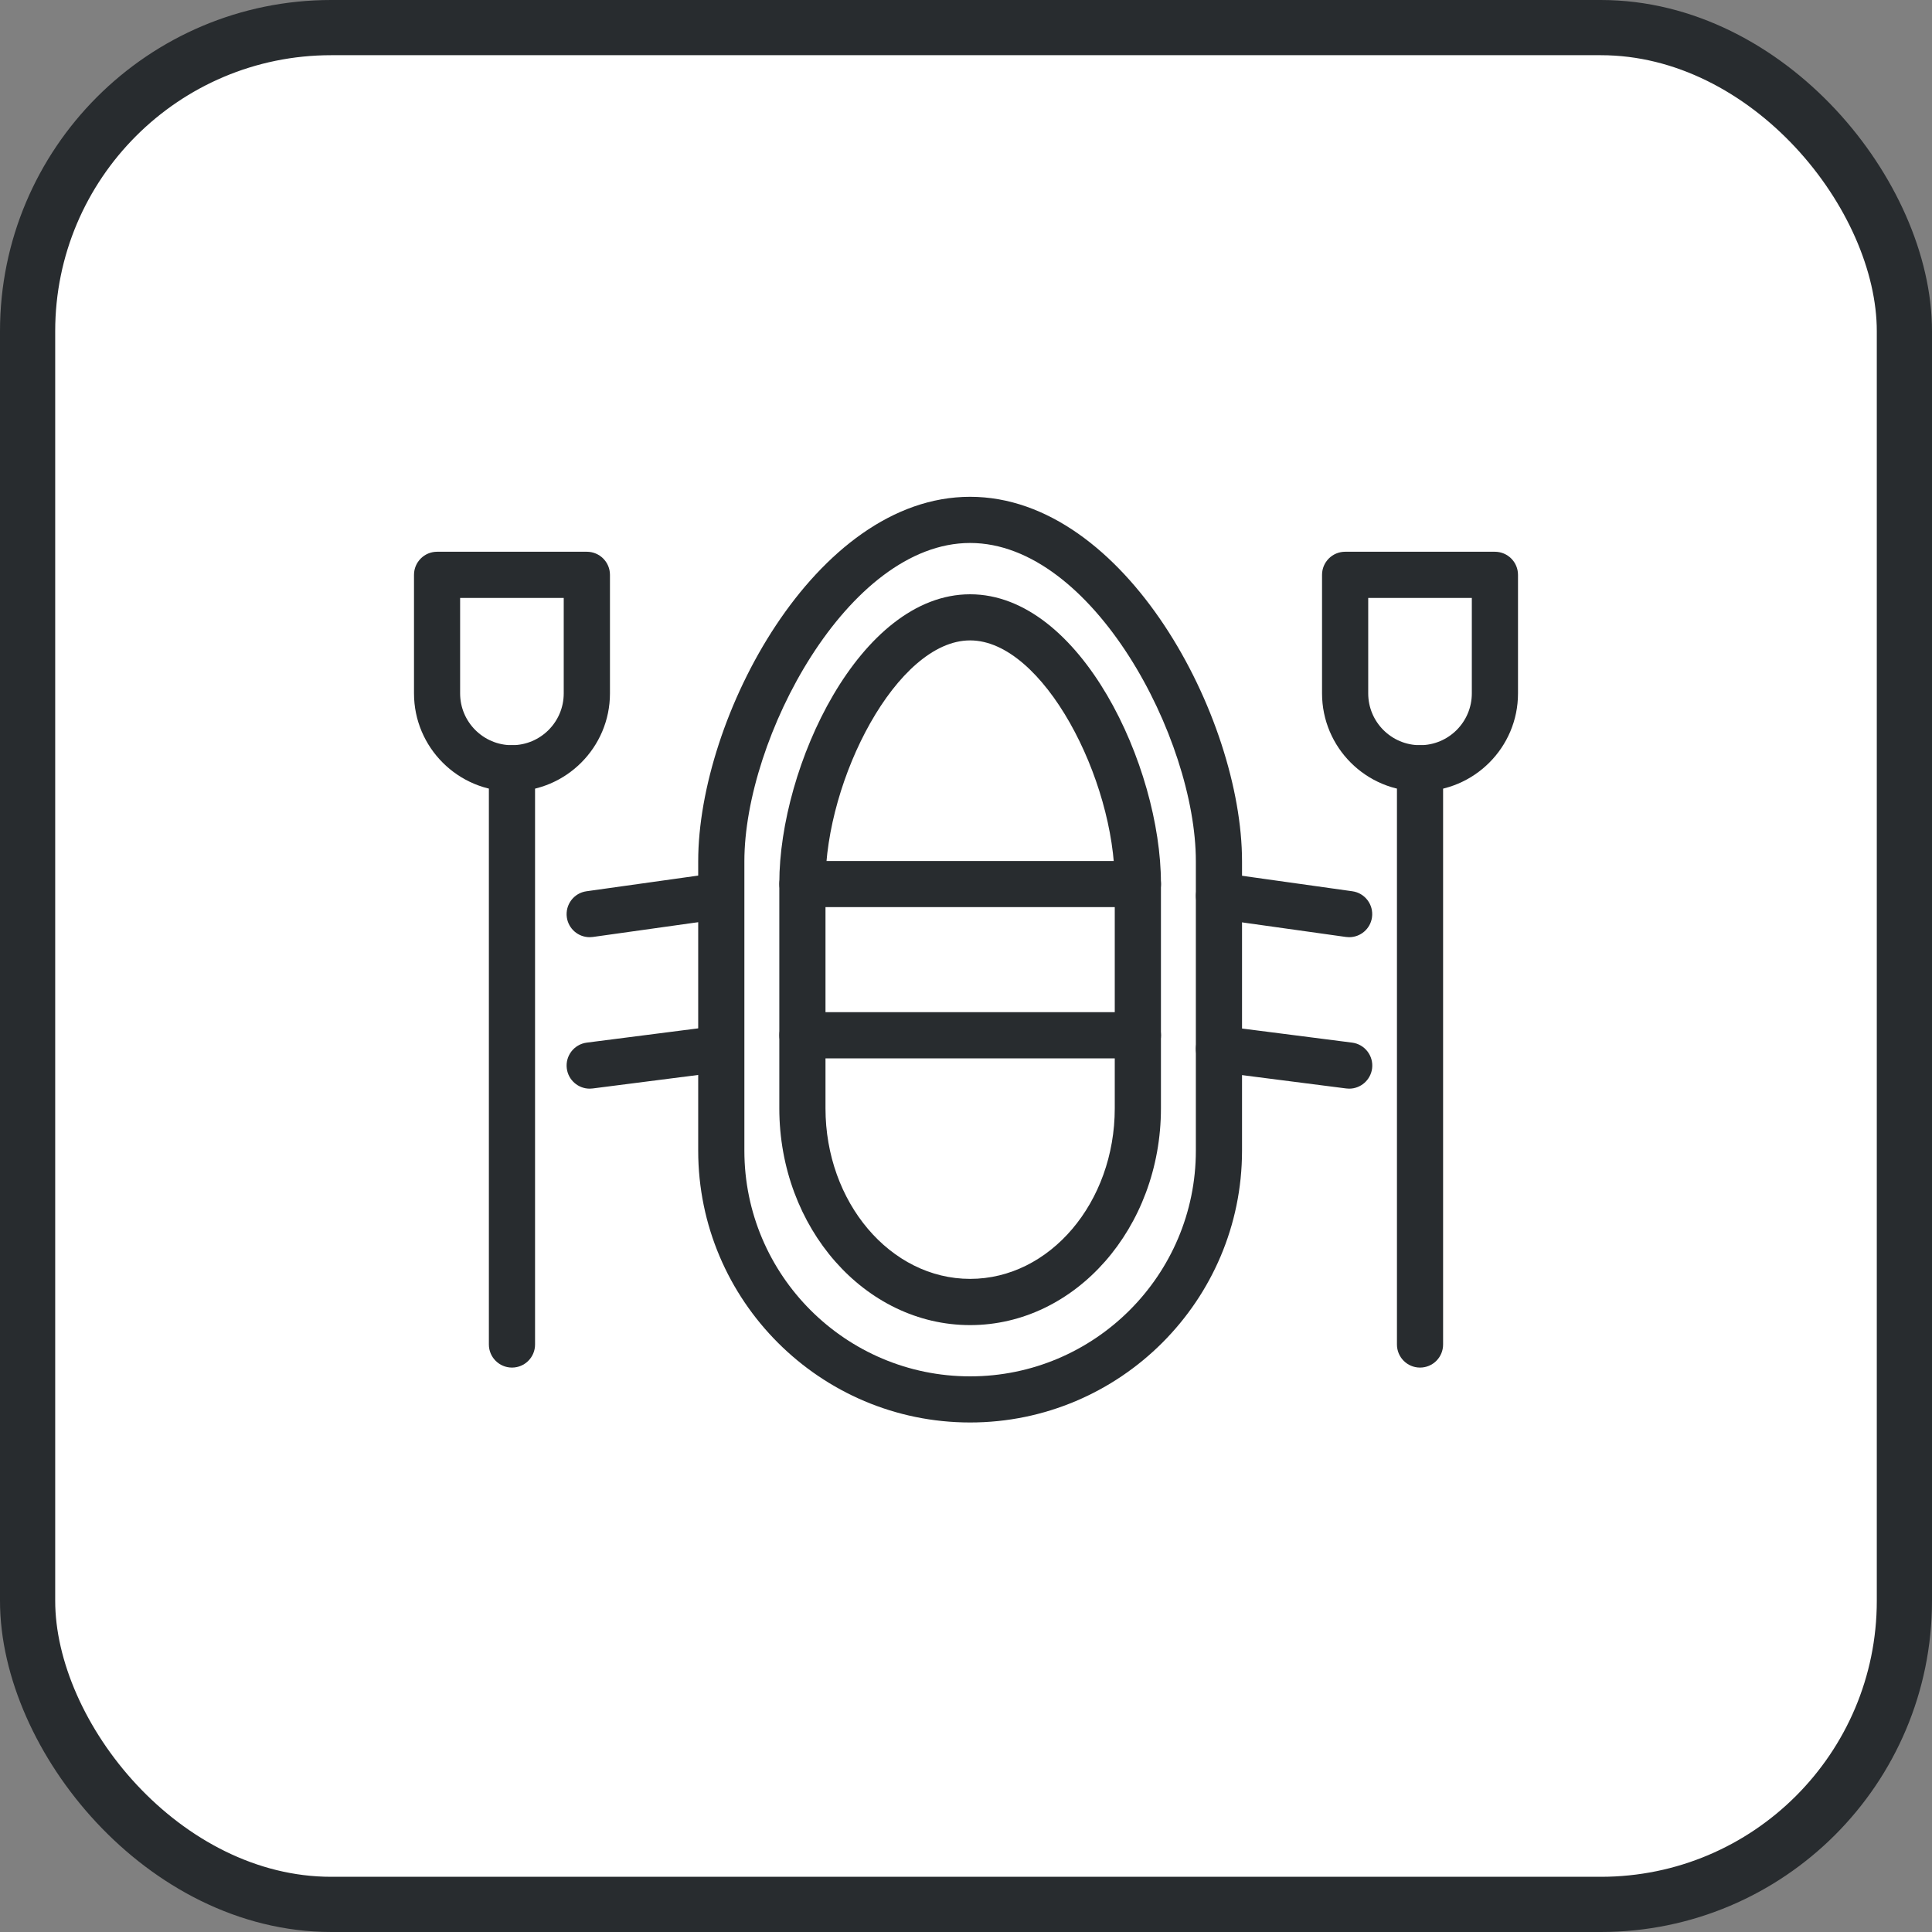 <?xml version="1.0" encoding="UTF-8"?>
<svg xmlns="http://www.w3.org/2000/svg" width="70" height="70" viewBox="0 0 70 70" fill="none">
  <rect x="0" y="0" width="70" height="70" fill="#808080" stroke="none"/>
  <rect x="1" y="1" width="68" height="68" rx="11" fill="white" stroke="#282C2F" stroke-width="2"></rect>
  <path d="M18.55 28.673C16.593 28.673 15 27.081 15 25.123V20.827C15 20.366 15.375 19.991 15.836 19.991H21.264C21.725 19.991 22.1 20.366 22.1 20.827V25.123C22.1 27.081 20.506 28.673 18.55 28.673ZM16.671 21.664V25.123C16.671 26.159 17.513 27 18.548 27C19.584 27 20.425 26.159 20.425 25.123V21.664H16.671Z" fill="#282C2F"></path>
  <path d="M18.55 49.55C18.088 49.55 17.713 49.175 17.713 48.714V27.837C17.713 27.375 18.088 27 18.55 27C19.012 27 19.386 27.375 19.386 27.837V48.714C19.386 49.177 19.012 49.55 18.55 49.55Z" fill="#282C2F"></path>
  <path d="M51.45 28.673C49.493 28.673 47.9 27.081 47.9 25.123V20.827C47.9 20.366 48.275 19.991 48.736 19.991H54.163C54.625 19.991 55 20.366 55 20.827V25.123C55.002 27.081 53.407 28.673 51.45 28.673ZM49.573 21.664V25.123C49.573 26.159 50.414 27 51.45 27C52.486 27 53.327 26.159 53.327 25.123V21.664H49.573Z" fill="#282C2F"></path>
  <path d="M51.45 49.55C50.988 49.55 50.614 49.175 50.614 48.714V27.837C50.614 27.375 50.988 27 51.45 27C51.912 27 52.286 27.375 52.286 27.837V48.714C52.286 49.177 51.913 49.55 51.45 49.55Z" fill="#282C2F"></path>
  <path d="M35.149 51.539C29.717 51.539 25.297 47.119 25.297 41.689V31.206C25.297 26.012 29.526 18 35.149 18C40.772 18 45.001 26.01 45.001 31.206V41.691C45.001 47.119 40.581 51.539 35.149 51.539ZM35.149 19.673C30.714 19.673 26.97 26.756 26.97 31.206V41.691C26.97 46.199 30.639 49.868 35.149 49.868C39.659 49.868 43.328 46.201 43.328 41.691V31.206C43.328 26.756 39.586 19.673 35.149 19.673Z" fill="#282C2F"></path>
  <path d="M35.149 48.011C31.338 48.011 28.236 44.488 28.236 40.156V31.997C28.236 27.782 31.139 21.532 35.149 21.532C39.159 21.532 42.063 27.782 42.063 31.997V40.156C42.063 44.486 38.963 48.011 35.149 48.011ZM35.149 23.203C32.501 23.203 29.909 28.238 29.909 31.996V40.155C29.909 43.564 32.26 46.336 35.149 46.336C38.04 46.336 40.39 43.564 40.39 40.155V31.996C40.39 28.238 37.799 23.203 35.149 23.203Z" fill="#282C2F"></path>
  <path d="M48.884 33.956C48.845 33.956 48.805 33.953 48.767 33.948L44.051 33.286C43.594 33.222 43.274 32.799 43.338 32.342C43.403 31.885 43.835 31.581 44.282 31.63L48.998 32.292C49.454 32.355 49.774 32.779 49.71 33.236C49.652 33.654 49.294 33.956 48.884 33.956Z" fill="#282C2F"></path>
  <path d="M41.227 32.867H29.074C28.613 32.867 28.238 32.493 28.238 32.031C28.238 31.569 28.613 31.195 29.074 31.195H41.228C41.69 31.195 42.065 31.569 42.065 32.031C42.065 32.493 41.69 32.867 41.227 32.867Z" fill="#282C2F"></path>
  <path d="M41.227 38.346H29.074C28.613 38.346 28.238 37.971 28.238 37.51C28.238 37.048 28.613 36.673 29.074 36.673H41.228C41.69 36.673 42.065 37.048 42.065 37.51C42.065 37.971 41.69 38.346 41.227 38.346Z" fill="#282C2F"></path>
  <path d="M48.884 39.444C48.849 39.444 48.812 39.442 48.777 39.437L44.059 38.833C43.601 38.775 43.276 38.355 43.335 37.896C43.393 37.438 43.823 37.105 44.271 37.172L48.989 37.776C49.447 37.834 49.772 38.254 49.714 38.713C49.658 39.136 49.297 39.444 48.884 39.444Z" fill="#282C2F"></path>
  <path d="M21.364 33.956C20.954 33.956 20.596 33.654 20.537 33.236C20.474 32.779 20.792 32.355 21.25 32.292L25.968 31.63C26.418 31.574 26.846 31.882 26.911 32.342C26.975 32.799 26.657 33.222 26.198 33.286L21.481 33.948C21.442 33.953 21.404 33.956 21.364 33.956Z" fill="#282C2F"></path>
  <path d="M21.364 39.444C20.951 39.444 20.589 39.134 20.536 38.713C20.477 38.256 20.8 37.836 21.26 37.776L25.978 37.172C26.423 37.103 26.855 37.436 26.915 37.896C26.973 38.353 26.65 38.773 26.19 38.833L21.473 39.437C21.436 39.442 21.401 39.444 21.364 39.444Z" fill="#282C2F"></path>
</svg>
